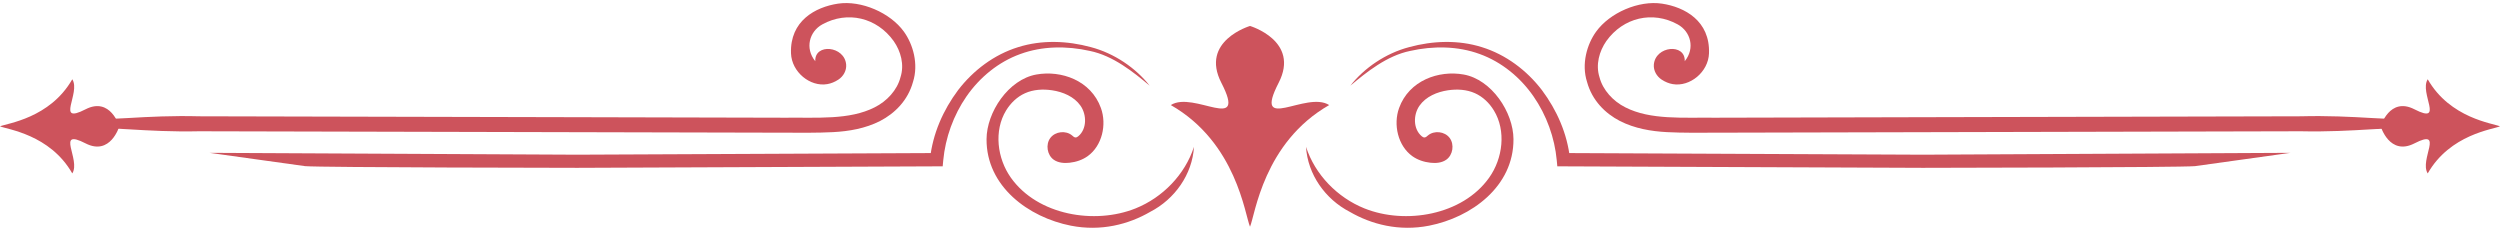 <?xml version="1.0" encoding="UTF-8" standalone="no"?><svg xmlns="http://www.w3.org/2000/svg" xmlns:xlink="http://www.w3.org/1999/xlink" fill="#cd535c" height="55.6" preserveAspectRatio="xMidYMid meet" version="1" viewBox="200.0 472.3 600.0 55.6" width="600" zoomAndPan="magnify"><g id="change1_1"><path d="M 524.082 492.863 C 527.391 488.633 532.555 485.086 538.211 483.605 C 543.824 482.082 549.957 481.82 555.676 483.625 C 561.391 485.398 566.414 489.168 570.055 493.922 C 573.637 498.715 576.168 504.387 576.801 510.48 L 575.254 509.031 L 661.5 509.426 L 749.715 508.98 L 726.789 512.176 C 723.188 512.5 661.465 512.582 661.465 512.582 L 575.176 512.223 L 573.754 512.219 L 573.621 510.773 C 573.121 505.367 571.188 499.965 568.023 495.406 C 564.863 490.859 560.391 487.168 555.129 485.266 C 549.859 483.336 543.984 483.281 538.434 484.523 C 532.828 485.672 527.965 489.621 524.082 492.863" fill="inherit"/><path d="M 475.918 492.863 C 472.605 488.633 467.449 485.086 461.789 483.605 C 456.176 482.082 450.047 481.82 444.324 483.625 C 438.605 485.398 433.59 489.168 429.945 493.922 C 426.363 498.715 423.844 504.387 423.199 510.48 L 424.758 509.031 L 338.508 509.426 L 250.285 508.98 L 273.219 512.176 C 276.812 512.5 338.547 512.582 338.547 512.582 L 424.824 512.223 L 426.246 512.219 L 426.379 510.773 C 426.891 505.367 428.82 499.965 431.977 495.406 C 435.148 490.859 439.605 487.168 444.879 485.266 C 450.141 483.336 456.016 483.281 461.566 484.523 C 467.18 485.672 472.047 489.621 475.918 492.863" fill="inherit"/><path d="M 601.457 492.488 C 600.566 492.336 599.66 491.98 598.773 491.391 C 597.602 490.609 596.809 489.246 596.922 487.812 C 597.273 483.301 604.527 482.621 604.336 486.988 C 606.875 483.887 605.762 479.867 602.641 478.152 C 596.625 474.84 589.57 476.496 585.52 482.156 C 583.836 484.578 582.906 487.816 583.887 490.859 C 584.672 493.91 587.156 496.602 590.082 498.062 C 596.156 501.141 603.879 500.457 611.66 500.551 C 627.289 500.512 643.949 500.469 660.605 500.43 C 693.922 500.352 727.242 500.27 752.234 500.211 C 758.48 500.039 764.207 500.332 769.281 500.629 C 774.359 500.883 778.789 501.105 782.434 501.285 C 789.723 501.707 793.887 501.941 793.887 501.941 C 793.887 501.941 789.723 502.191 782.434 502.633 C 778.789 502.824 774.359 503.055 769.281 503.324 C 764.207 503.633 758.488 503.949 752.234 503.805 C 727.242 503.863 693.922 503.945 660.594 504.027 C 643.934 504.066 627.27 504.105 611.652 504.145 C 607.742 504.152 603.922 504.211 600.074 504.012 C 596.254 503.812 592.32 503.137 588.781 501.34 C 585.23 499.508 582.094 496.375 580.895 491.98 C 579.496 487.66 580.875 482.93 583.062 479.906 C 586.355 475.336 593.32 472.336 598.883 473.176 C 604.324 473.996 610.441 477.309 610.16 485.109 C 610.004 489.59 605.574 493.199 601.457 492.488" fill="inherit"/><path d="M 398.547 492.488 C 399.441 492.336 400.344 491.98 401.234 491.391 C 402.41 490.609 403.191 489.246 403.078 487.812 C 402.727 483.301 395.469 482.621 395.664 486.988 C 393.133 483.887 394.238 479.867 397.359 478.152 C 403.387 474.84 410.43 476.496 414.484 482.156 C 416.176 484.578 417.105 487.816 416.109 490.859 C 415.34 493.91 412.852 496.602 409.918 498.062 C 403.844 501.141 396.129 500.457 388.336 500.551 C 372.723 500.512 356.059 500.469 339.395 500.43 C 306.078 500.352 272.762 500.27 247.773 500.211 C 241.527 500.039 235.793 500.332 230.723 500.629 C 225.648 500.883 221.223 501.105 217.574 501.285 C 210.285 501.707 206.121 501.941 206.121 501.941 C 206.121 501.941 210.285 502.191 217.574 502.633 C 221.223 502.824 225.637 503.055 230.719 503.324 C 235.793 503.633 241.52 503.949 247.766 503.805 C 272.762 503.863 306.086 503.945 339.41 504.027 C 356.074 504.066 372.73 504.105 388.355 504.145 C 392.254 504.152 396.074 504.211 399.926 504.012 C 403.754 503.812 407.688 503.137 411.223 501.34 C 414.77 499.508 417.902 496.375 419.113 491.98 C 420.504 487.66 419.125 482.93 416.945 479.906 C 413.652 475.336 406.68 472.336 401.117 473.176 C 395.684 473.996 389.559 477.309 389.84 485.109 C 390.008 489.59 394.426 493.199 398.547 492.488" fill="inherit"/><path d="M 500.004 478.531 C 500.004 478.531 512.055 482.102 506.883 492.156 C 500.559 504.461 513.516 493.992 519.004 497.516 C 503.219 506.535 501.215 523.938 500.004 526.711 C 498.785 523.938 496.777 506.535 480.996 497.516 C 486.496 493.992 499.441 504.461 493.117 492.156 C 487.953 482.102 500.004 478.531 500.004 478.531" fill="inherit"/><path d="M 771.367 502.621 C 771.367 502.621 773.488 495.457 779.465 498.531 C 786.781 502.289 780.562 494.594 782.652 491.324 C 788.012 500.711 798.359 501.898 800 502.621 C 798.359 503.344 788.012 504.531 782.652 513.918 C 780.562 510.648 786.781 502.953 779.465 506.711 C 773.488 509.781 771.367 502.621 771.367 502.621" fill="inherit"/><path d="M 228.637 502.621 C 228.637 502.621 226.512 495.457 220.535 498.531 C 213.227 502.289 219.445 494.594 217.348 491.324 C 211.988 500.711 201.652 501.898 200 502.621 C 201.652 503.344 211.988 504.531 217.348 513.918 C 219.445 510.648 213.227 502.953 220.535 506.711 C 226.512 509.781 228.637 502.621 228.637 502.621" fill="inherit"/><path d="M 513.441 507.543 C 515.621 514.23 520.969 519.703 527.445 522.309 C 537.238 526.25 550.949 523.988 557.383 514.961 C 560.691 510.312 561.508 503.672 558.527 498.801 C 557.449 497.027 555.887 495.523 554.008 494.676 C 551.996 493.773 549.715 493.645 547.531 493.965 C 544.898 494.352 542.227 495.473 540.68 497.664 C 539.145 499.859 539.152 503.266 541.199 504.984 C 541.395 505.145 541.621 505.301 541.879 505.293 C 542.199 505.281 542.453 505.027 542.699 504.816 C 544.195 503.547 546.727 503.828 547.91 505.395 C 549.094 506.961 548.711 509.504 547.102 510.633 C 546.023 511.391 544.617 511.504 543.316 511.359 C 541.762 511.188 540.219 510.684 538.941 509.766 C 535.508 507.281 534.34 502.23 535.781 498.223 C 538.18 491.582 545.328 489.113 551.281 490.184 C 557.992 491.387 563.203 499.234 563.234 505.703 C 563.301 517.078 553.102 524.473 543 526.461 C 535.754 527.887 529.109 526.145 523.938 523.137 C 518.047 520.094 513.848 514.148 513.441 507.543" fill="inherit"/><path d="M 486.555 507.543 C 484.379 514.23 479.031 519.703 472.555 522.309 C 462.762 526.25 449.051 523.988 442.621 514.961 C 439.312 510.312 438.492 503.672 441.469 498.801 C 442.559 497.027 444.113 495.523 446.004 494.676 C 448.004 493.773 450.297 493.645 452.477 493.965 C 455.102 494.352 457.777 495.473 459.32 497.664 C 460.855 499.859 460.855 503.266 458.809 504.984 C 458.605 505.145 458.379 505.301 458.125 505.293 C 457.797 505.281 457.555 505.027 457.309 504.816 C 455.805 503.547 453.285 503.828 452.09 505.395 C 450.902 506.961 451.301 509.504 452.898 510.633 C 453.977 511.391 455.383 511.504 456.691 511.359 C 458.246 511.188 459.781 510.684 461.059 509.766 C 464.5 507.281 465.668 502.23 464.219 498.223 C 461.832 491.582 454.68 489.113 448.719 490.184 C 442.016 491.387 436.797 499.234 436.77 505.703 C 436.711 517.078 446.906 524.473 457 526.461 C 464.246 527.887 470.895 526.145 476.062 523.137 C 481.953 520.094 486.16 514.148 486.555 507.543" fill="inherit"/></g></svg>
